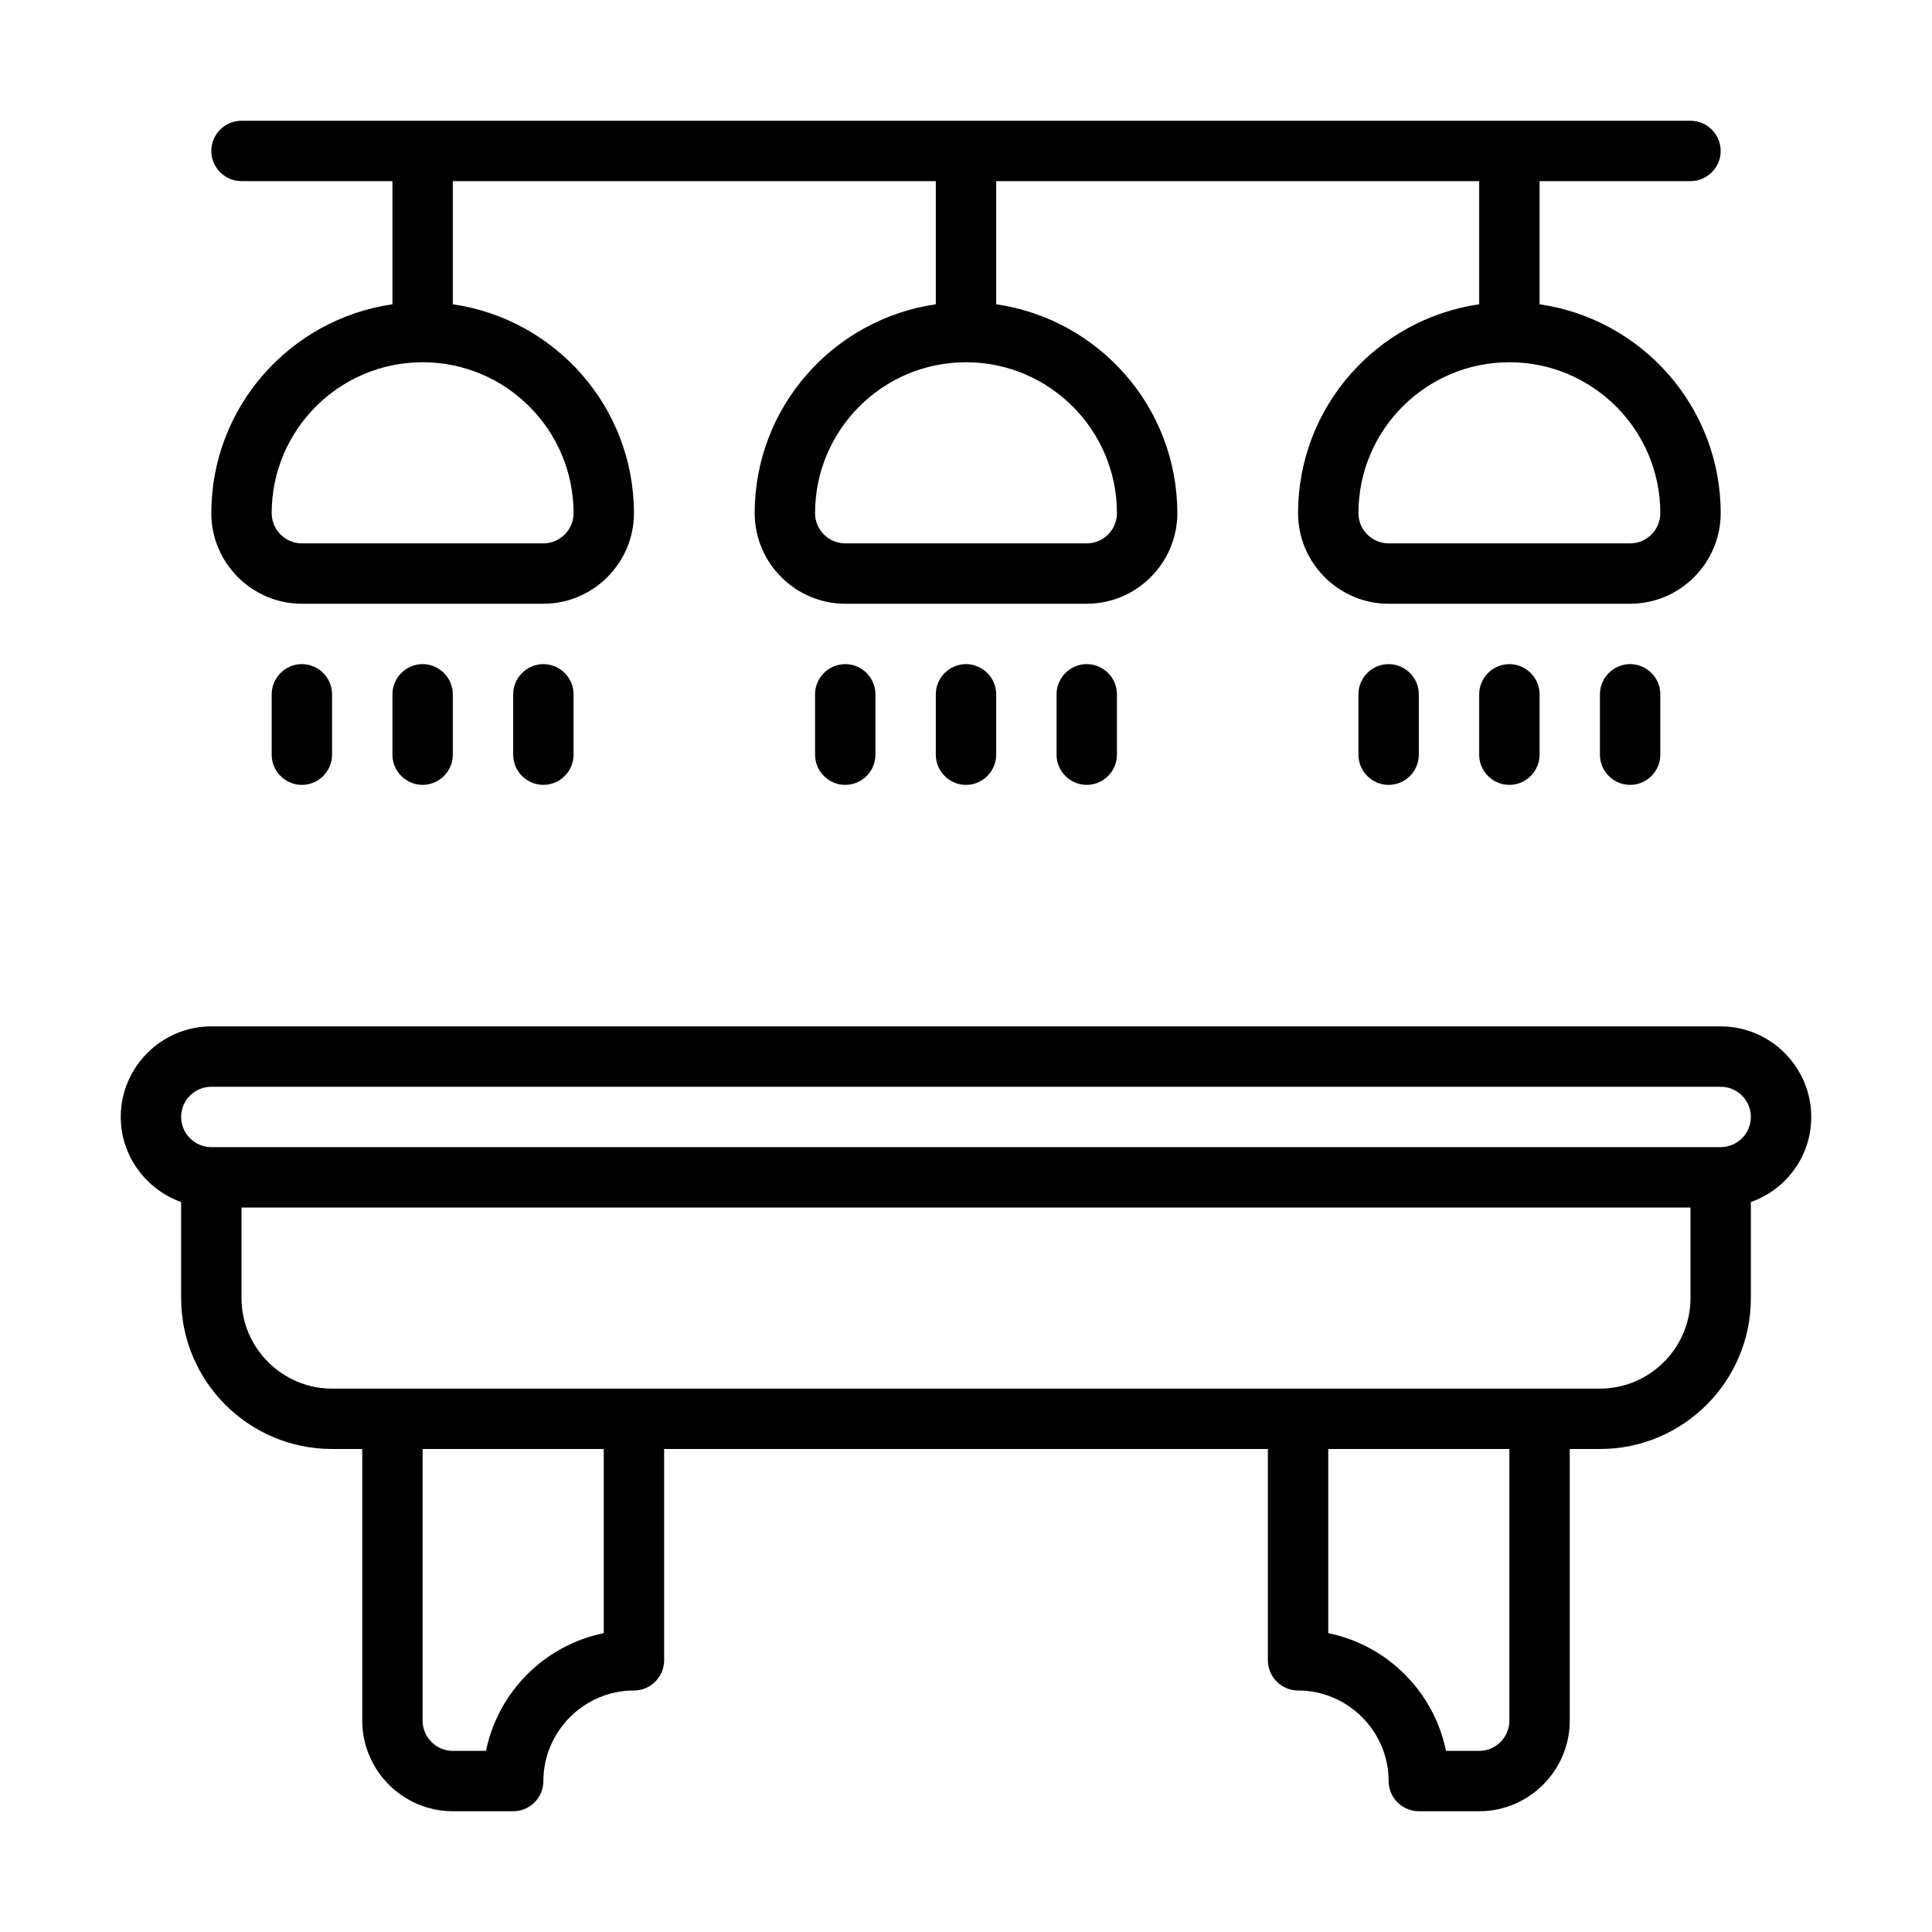<svg xmlns="http://www.w3.org/2000/svg" id="Expanded" viewBox="0 0 64 64"><path d="M60,37c0-1.65-1.35-3-3-3H7c-1.65,0-3,1.35-3,3,0,1.3.84,2.4,2,2.82v3.18c0,2.76,2.24,5,5,5h1v9c0,1.65,1.35,3,3,3h2c.55,0,1-.45,1-1,0-1.65,1.35-3,3-3,.55,0,1-.45,1-1v-7h20v7c0,.55.45,1,1,1,1.65,0,3,1.35,3,3,0,.55.45,1,1,1h2c1.65,0,3-1.35,3-3v-9h1c2.76,0,5-2.24,5-5v-3.18c1.16-.41,2-1.51,2-2.82ZM20,54.1c-1.96.4-3.5,1.94-3.9,3.9h-1.1c-.55,0-1-.45-1-1v-9h6v6.1ZM50,57c0,.55-.45,1-1,1h-1.1c-.4-1.96-1.94-3.5-3.9-3.9v-6.1h6v9ZM56,43c0,1.65-1.35,3-3,3H11c-1.65,0-3-1.35-3-3v-3h48v3ZM57,38H7c-.55,0-1-.45-1-1s.45-1,1-1h50c.55,0,1,.45,1,1s-.45,1-1,1ZM32,22c.55,0,1,.45,1,1v2c0,.55-.45,1-1,1s-1-.45-1-1v-2c0-.55.45-1,1-1ZM36,22c.55,0,1,.45,1,1v2c0,.55-.45,1-1,1s-1-.45-1-1v-2c0-.55.45-1,1-1ZM28,22c.55,0,1,.45,1,1v2c0,.55-.45,1-1,1s-1-.45-1-1v-2c0-.55.45-1,1-1ZM50,22c.55,0,1,.45,1,1v2c0,.55-.45,1-1,1s-1-.45-1-1v-2c0-.55.45-1,1-1ZM54,22c.55,0,1,.45,1,1v2c0,.55-.45,1-1,1s-1-.45-1-1v-2c0-.55.45-1,1-1ZM46,22c.55,0,1,.45,1,1v2c0,.55-.45,1-1,1s-1-.45-1-1v-2c0-.55.45-1,1-1ZM7,17c0,1.65,1.35,3,3,3h8c1.65,0,3-1.35,3-3,0-3.52-2.61-6.43-6-6.92v-4.08h16v4.08c-3.39.49-6,3.4-6,6.92,0,1.65,1.35,3,3,3h8c1.65,0,3-1.35,3-3,0-3.52-2.61-6.43-6-6.92v-4.08h16v4.08c-3.39.49-6,3.4-6,6.92,0,1.65,1.35,3,3,3h8c1.65,0,3-1.35,3-3,0-3.52-2.61-6.43-6-6.92v-4.08h5c.55,0,1-.45,1-1s-.45-1-1-1H8c-.55,0-1,.45-1,1s.45,1,1,1h5v4.08c-3.39.49-6,3.4-6,6.92ZM37,17c0,.55-.45,1-1,1h-8c-.55,0-1-.45-1-1,0-2.76,2.24-5,5-5s5,2.24,5,5ZM55,17c0,.55-.45,1-1,1h-8c-.55,0-1-.45-1-1,0-2.76,2.24-5,5-5s5,2.24,5,5ZM19,17c0,.55-.45,1-1,1h-8c-.55,0-1-.45-1-1,0-2.76,2.24-5,5-5s5,2.24,5,5ZM14,22c.55,0,1,.45,1,1v2c0,.55-.45,1-1,1s-1-.45-1-1v-2c0-.55.45-1,1-1ZM18,22c.55,0,1,.45,1,1v2c0,.55-.45,1-1,1s-1-.45-1-1v-2c0-.55.45-1,1-1ZM10,22c.55,0,1,.45,1,1v2c0,.55-.45,1-1,1s-1-.45-1-1v-2c0-.55.45-1,1-1Z"></path></svg>